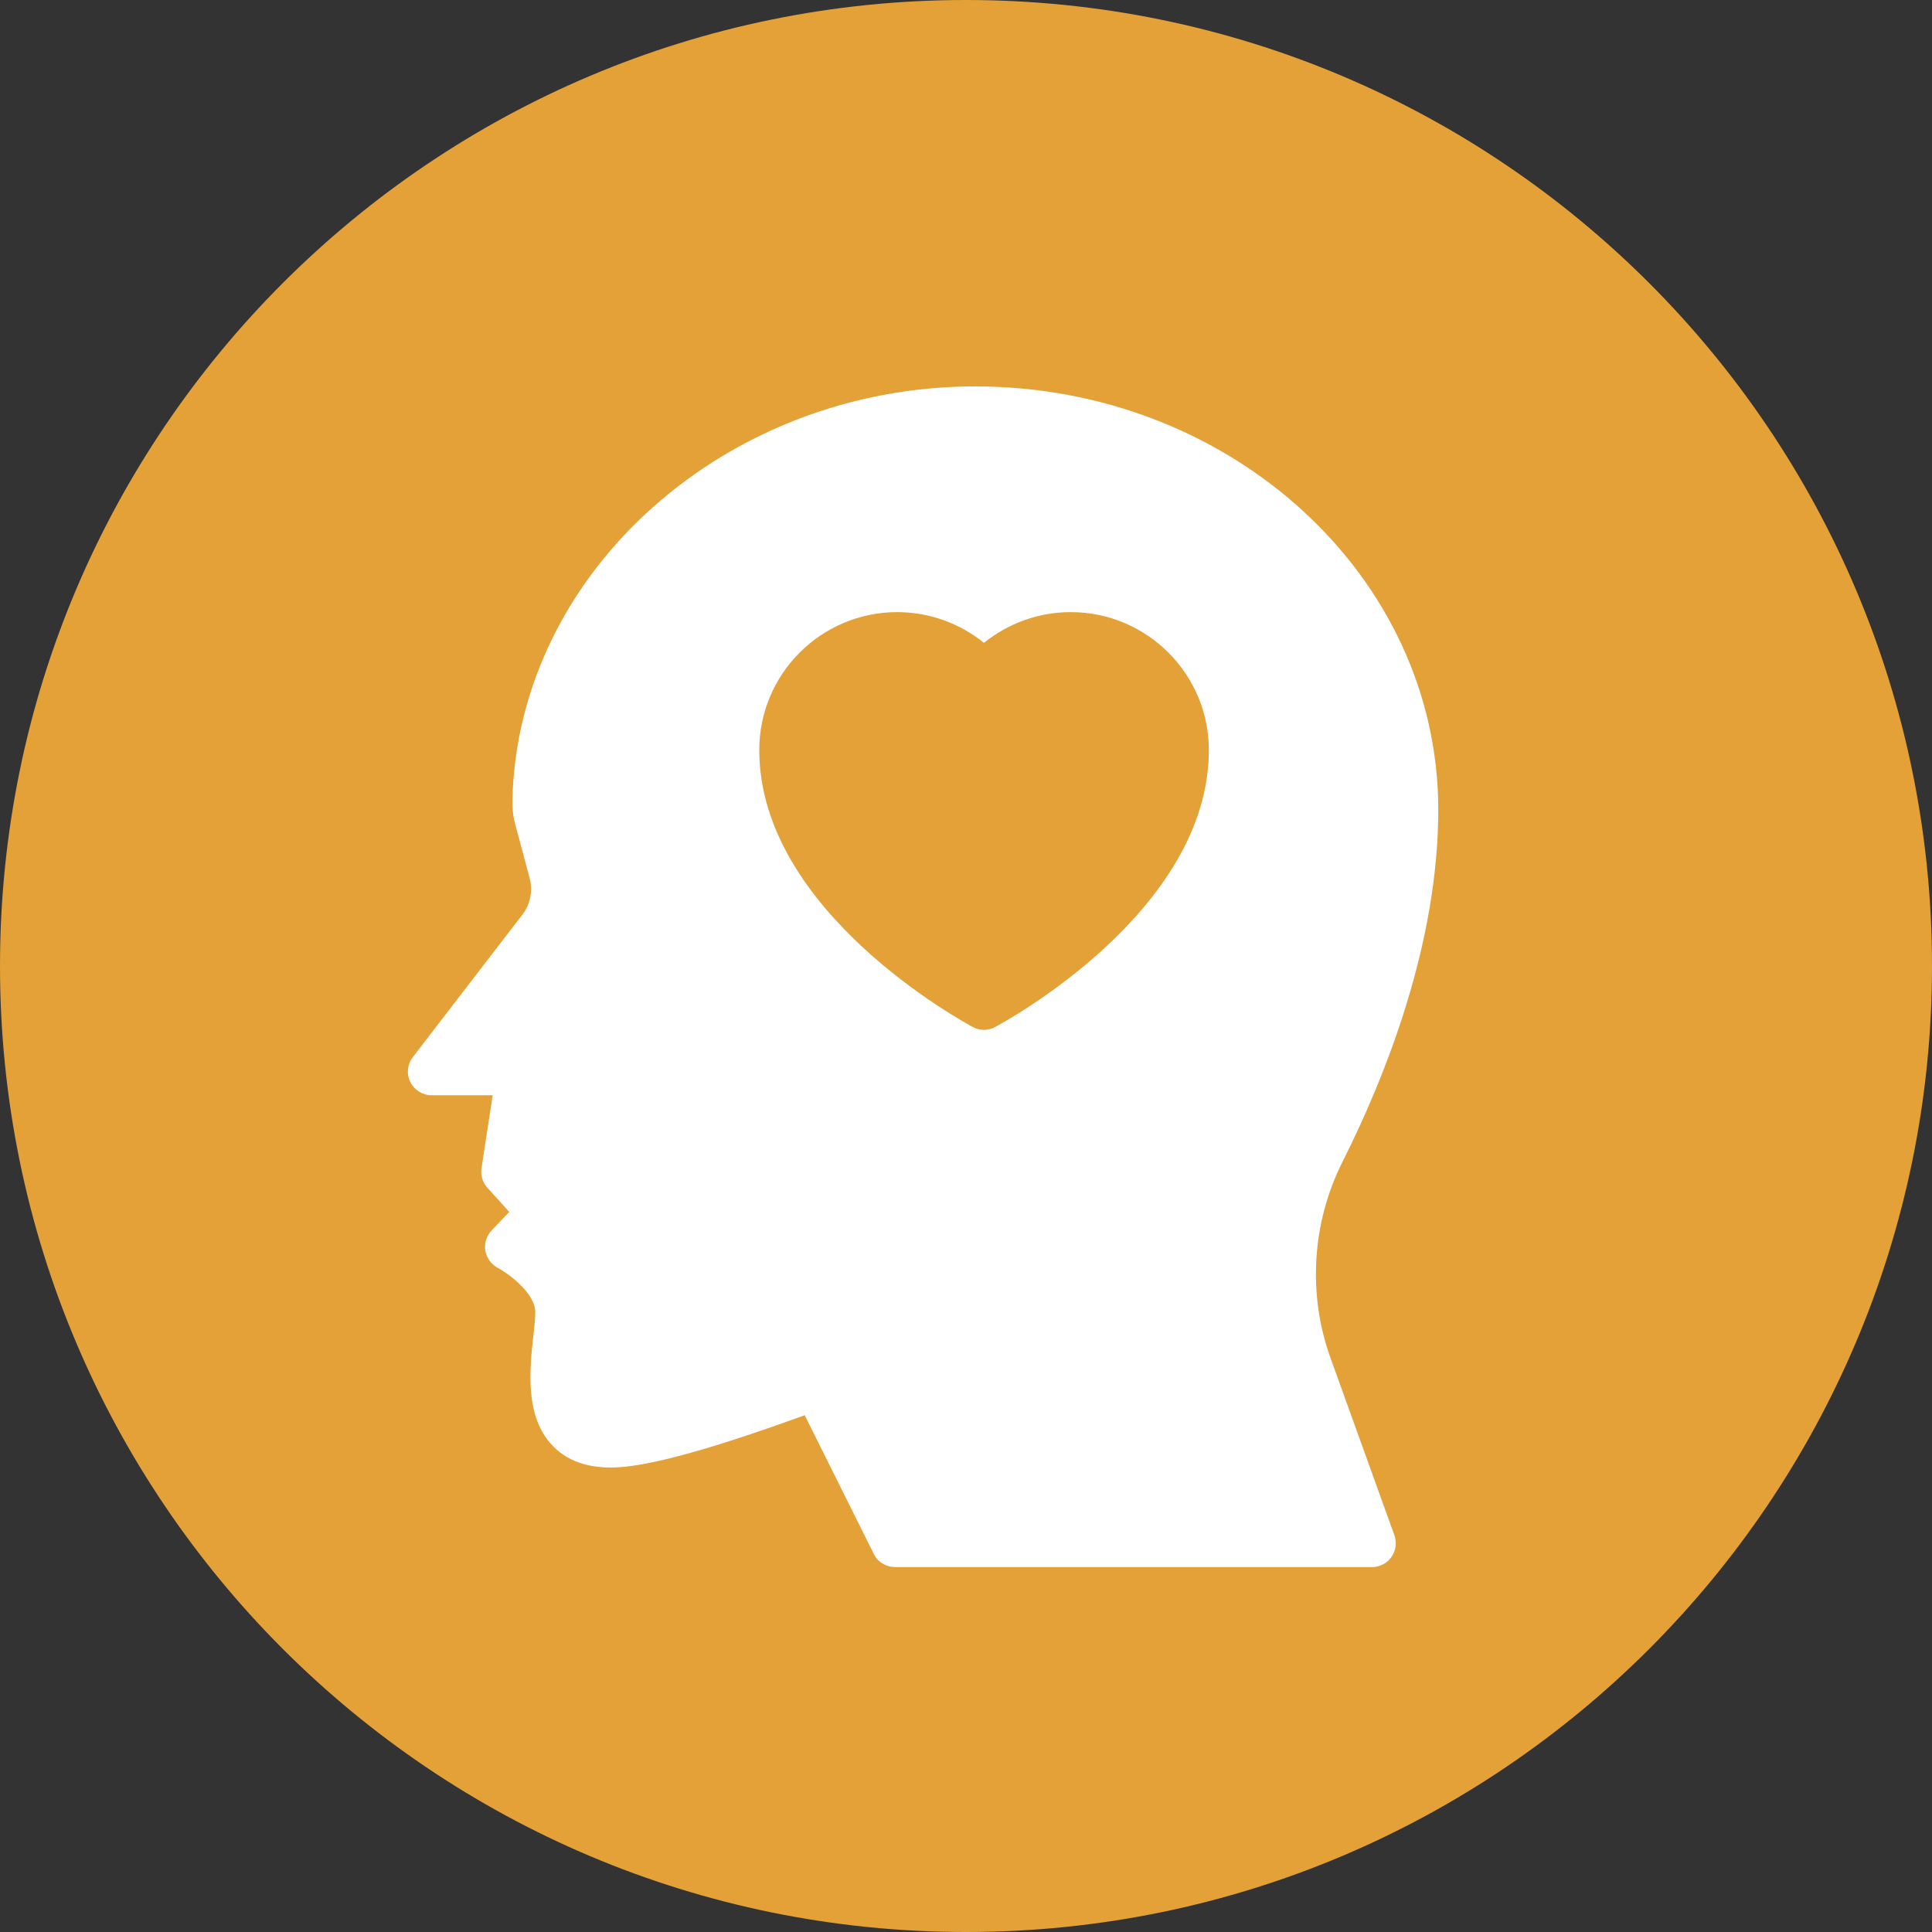 <svg width="90" height="90" viewBox="0 0 90 90" fill="none" xmlns="http://www.w3.org/2000/svg">
<rect x="0" y="0" width="90" height="90" fill="#333333" stroke="none"/>
<g clip-path="url(#clip0_97_1562)">
<path d="M90 45C90 20.147 69.853 0 45 0C20.147 0 0 20.147 0 45C0 69.853 20.147 90 45 90C69.853 90 90 69.853 90 45Z" fill="#E3A137"/>
<path d="M20.106 51.022H22.951L22.432 54.41C22.378 54.74 22.477 55.08 22.697 55.322L23.723 56.456L22.895 57.325C22.664 57.578 22.553 57.919 22.609 58.26C22.664 58.59 22.873 58.887 23.171 59.052C23.635 59.294 24.936 60.218 24.936 61.131C24.936 61.417 24.892 61.78 24.848 62.187C24.672 63.804 24.429 66.037 25.785 67.39C26.547 68.16 27.683 68.479 29.116 68.325C30.77 68.16 33.583 67.346 37.487 65.927L40.707 72.395C40.895 72.78 41.292 73 41.7 73H63.923C64.044 73 64.166 72.978 64.287 72.934C64.86 72.736 65.158 72.098 64.959 71.526L61.982 63.265C60.912 60.306 61.11 56.984 62.522 54.157C64.562 50.098 67 43.949 67 37.723C67.001 26.844 57.328 18 45.429 18C33.816 18 24.144 26.635 23.869 37.239C23.858 37.635 23.902 38.042 24.012 38.438L24.674 40.913C24.829 41.485 24.707 42.123 24.343 42.596L19.226 49.251C18.972 49.581 18.928 50.032 19.115 50.406C19.302 50.781 19.688 51.022 20.107 51.022L20.106 51.022ZM41.799 28.515C43.288 28.515 44.7 29.032 45.836 29.945C46.972 29.032 48.394 28.515 49.883 28.515C53.424 28.515 56.313 31.397 56.313 34.94C56.313 42.475 46.762 47.622 46.354 47.843C46.2 47.931 46.023 47.975 45.836 47.975C45.66 47.975 45.483 47.931 45.318 47.843C44.921 47.623 35.37 42.475 35.37 34.94C35.37 31.397 38.248 28.515 41.799 28.515H41.799Z" fill="white"/>
</g>
<defs>
<clipPath id="clip0_97_1562">
<rect width="90" height="90" fill="white"/>
</clipPath>
</defs>
</svg>
